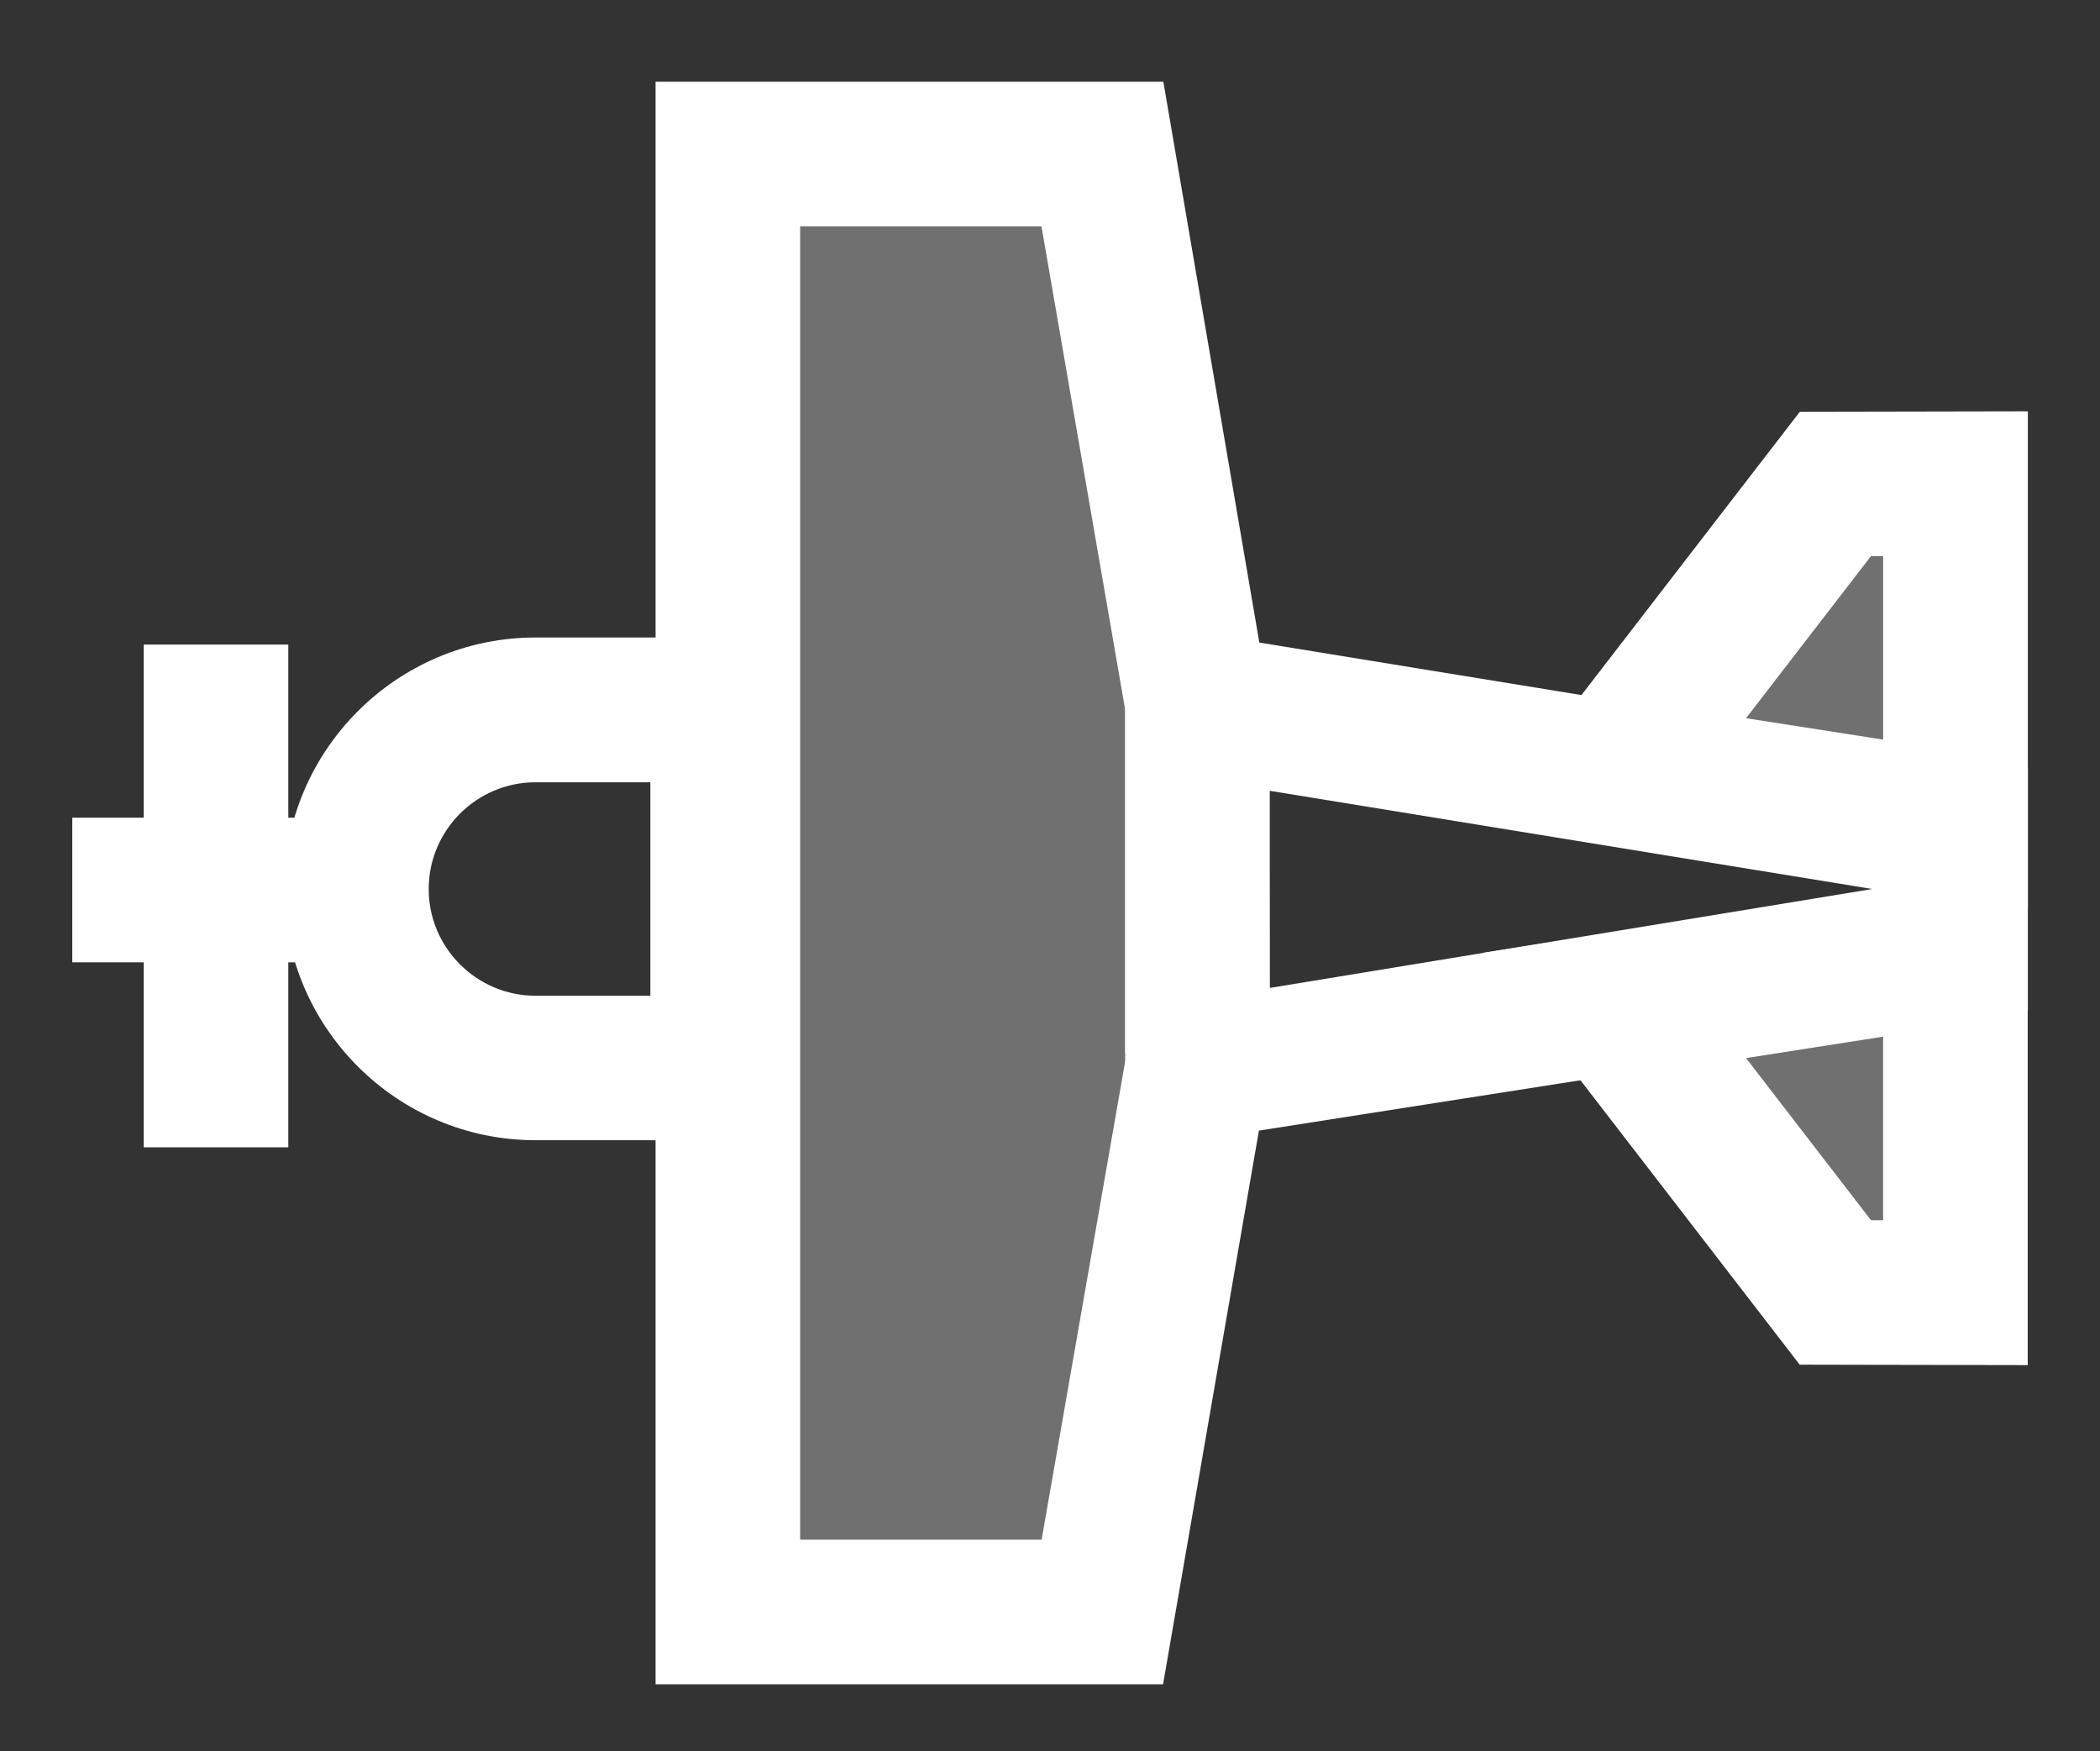<?xml version="1.0" encoding="utf-8"?>
<!-- Generator: Adobe Illustrator 25.4.1, SVG Export Plug-In . SVG Version: 6.00 Build 0)  -->
<svg version="1.1" id="Layer_1" xmlns="http://www.w3.org/2000/svg" xmlns:xlink="http://www.w3.org/1999/xlink" x="0px" y="0px"
	 viewBox="0 0 14.524 12.109" enable-background="new 0 0 14.524 12.109" xml:space="preserve">
<rect x="0" y="0" width="14.524" height="12.109" fill="#333333" stroke="none"/>
<g>
	<g>
		<g opacity="0.3">
			<polygon fill="#FFFFFF" points="11.164,5.33 13.524,5.698 13.524,3.344 12.694,3.346 			"/>
		</g>
		<g>
			<path fill="#FFFFFF" d="M14.024,6.282l-3.771-0.588l2.195-2.847l1.577-0.003V6.282z M12.076,4.966l0.948,0.148V3.845l-0.084,0
				L12.076,4.966z"/>
		</g>
	</g>
	<g>
		<g opacity="0.3">
			<polygon fill="#FFFFFF" points="11.164,6.953 13.524,6.584 13.524,8.938 12.694,8.937 			"/>
		</g>
		<g>
			<path fill="#FFFFFF" d="M14.024,9.439l-1.577-0.003l-2.195-2.847L14.024,6V9.439z M12.94,8.437h0.084V7.168l-0.948,0.148
				L12.94,8.437z"/>
		</g>
	</g>
	<g>
		<rect x="0.994" y="4.457" fill="#FFFFFF" width="1" height="3.476"/>
	</g>
	<g>
		<rect x="0.5" y="5.654" fill="#FFFFFF" width="2.023" height="1"/>
	</g>
	<g>
		<path fill="#FFFFFF" d="M5.498,7.884H3.704c-0.959,0-1.739-0.78-1.739-1.738s0.78-1.738,1.739-1.738h1.794V7.884z M3.704,5.409
			c-0.407,0-0.739,0.331-0.739,0.738s0.332,0.738,0.739,0.738h0.794V5.409H3.704z"/>
	</g>
	<g>
		<path fill="#FFFFFF" d="M8.282,7.884h-0.5V4.409l0.756,0.006l5.487,0.894v1.676L8.282,7.884z M8.782,5.468v1.363l4.167-0.684
			L8.782,5.468z"/>
	</g>
	<g>
		<g opacity="0.3">
			<polygon fill="#FFFFFF" points="7.624,1.065 5.034,1.065 5.034,4.297 5.034,4.908 5.034,7.278 5.034,7.915 5.034,11.146 
				7.624,11.146 8.282,7.384 8.282,7.278 8.282,4.908 			"/>
		</g>
		<g>
			<path fill="#FFFFFF" d="M8.044,11.646h-3.51V0.565h3.512l0.729,4.259l0.007,2.56L8.044,11.646z M5.534,10.646h1.67l0.585-3.348
				l-0.007-0.02v-2.37L7.203,1.565H5.534V10.646z"/>
		</g>
	</g>
</g>
</svg>
